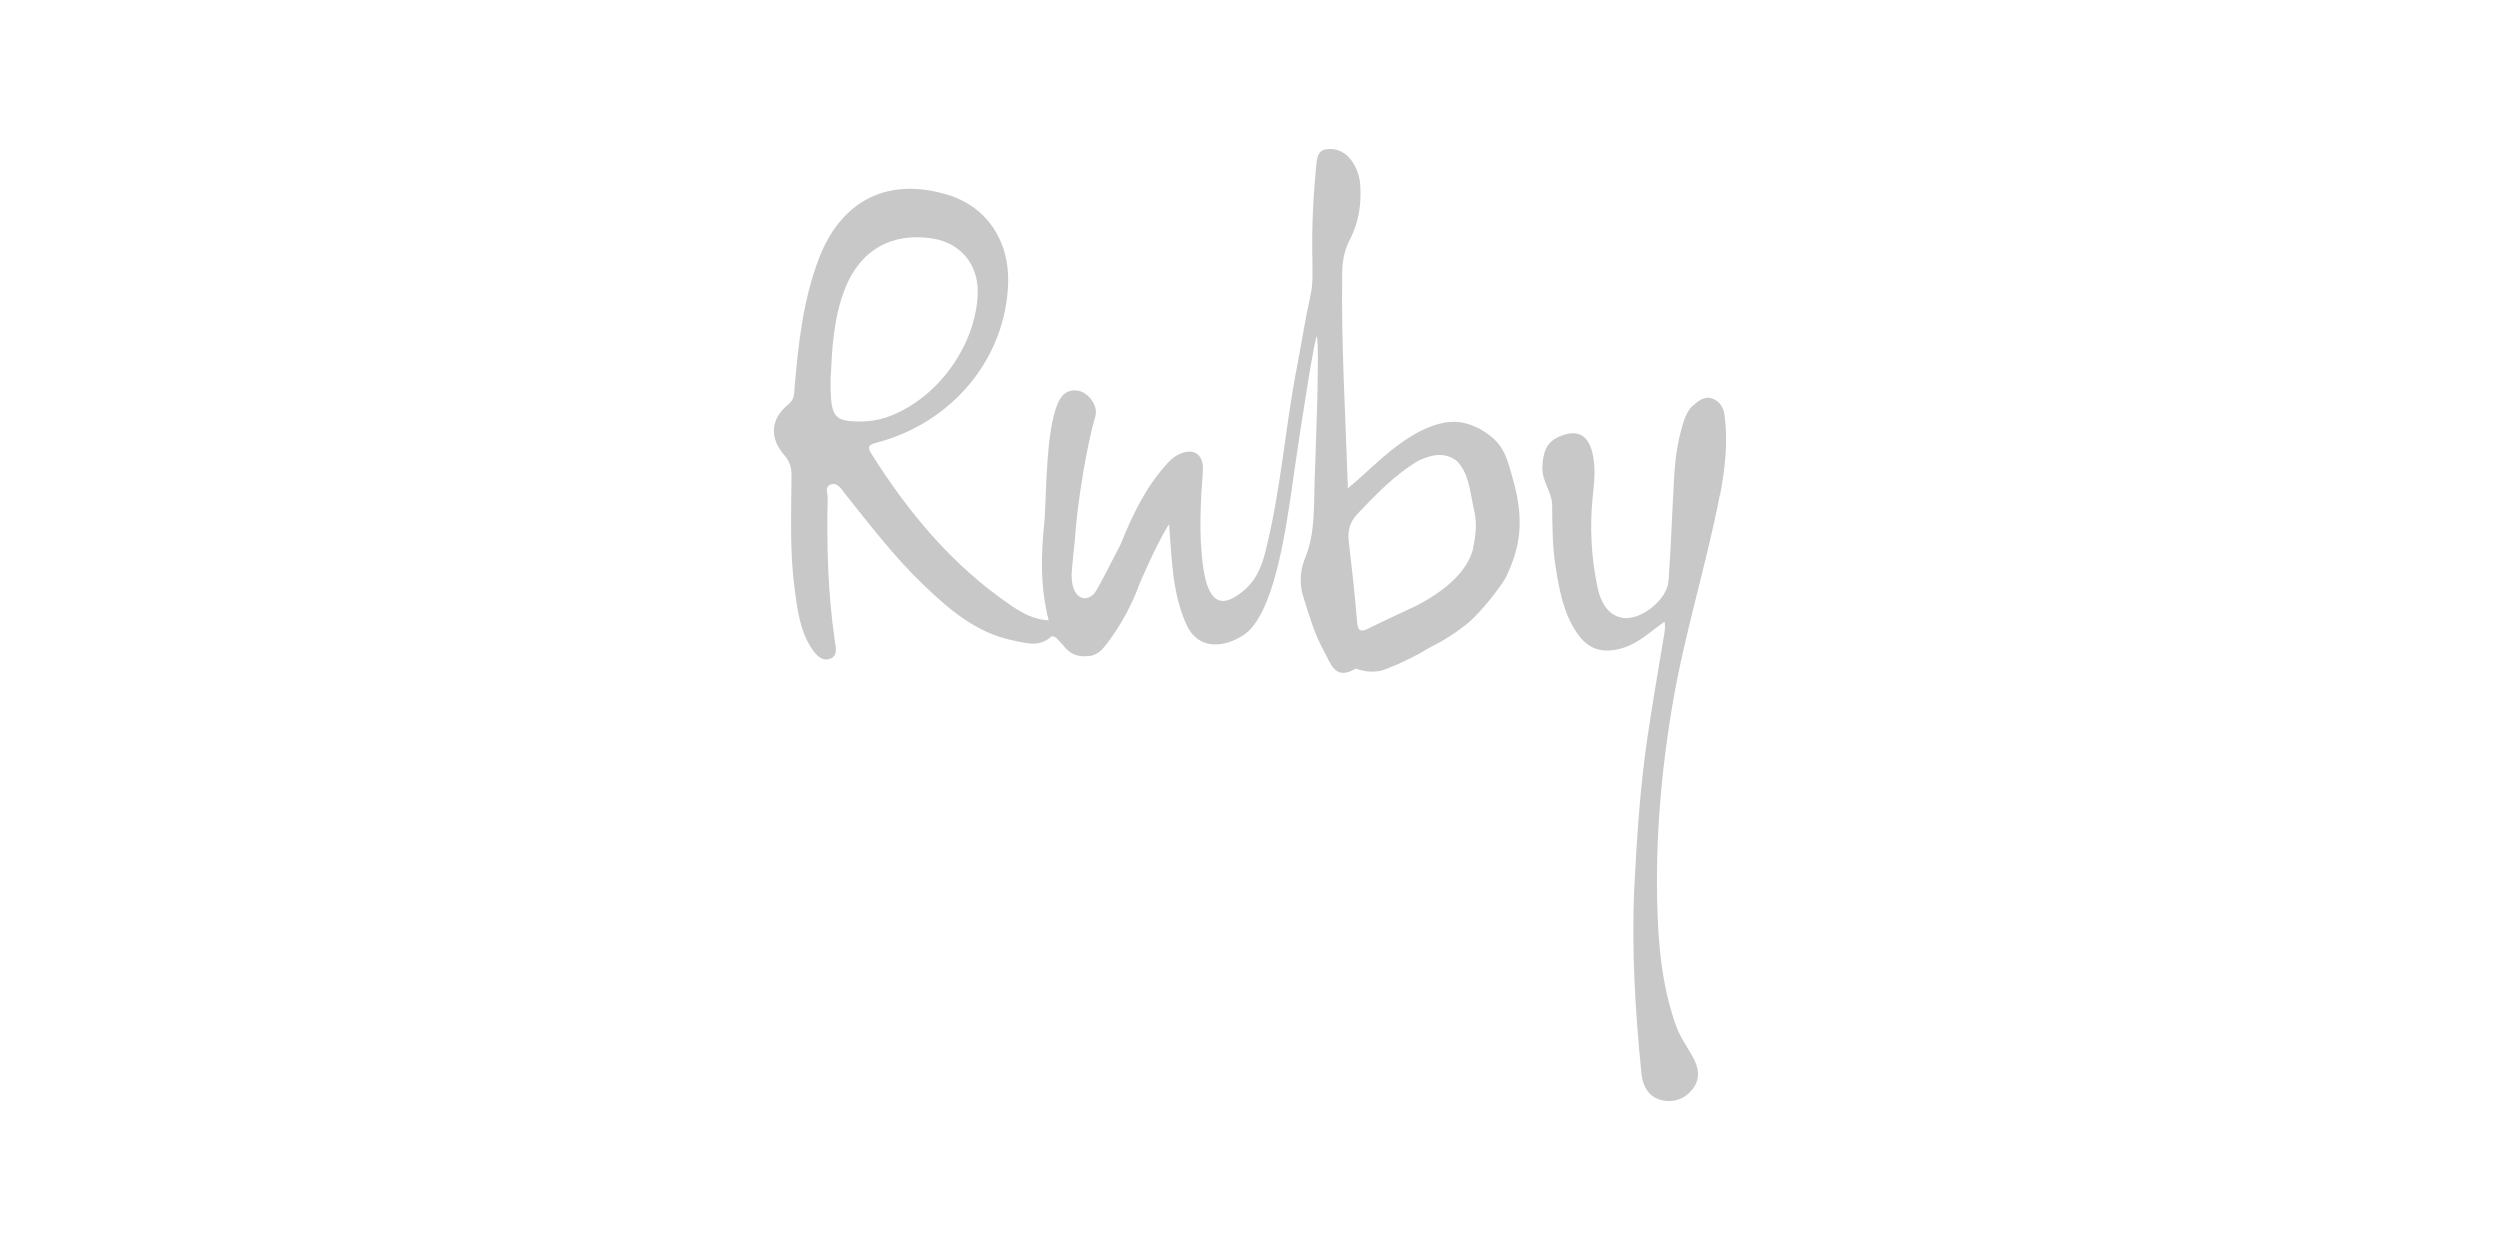 <?xml version="1.0" encoding="UTF-8"?>
<svg xmlns="http://www.w3.org/2000/svg" id="Ebene_2" data-name="Ebene 2" viewBox="0 0 640 320">
  <defs>
    <style>
      .cls-1 {
        fill: none;
      }

      .cls-2 {
        fill: #c8c8c8;
      }
    </style>
  </defs>
  <g id="Ebene_1-2" data-name="Ebene 1">
    <g>
      <rect class="cls-1" width="640" height="320"></rect>
      <g id="uuid-f7f3df30-6393-4afc-ac9f-913489968535">
        <g id="uuid-81c456a6-883b-45a7-b15d-ec162f29499e">
          <path id="uuid-24ab771d-47e4-4585-a4f5-854afe5a2c40" class="cls-2" d="m440.31,126.84c1.28-6.64,2.07-13.47,1.22-20.29-.24-2.07-1.1-3.66-2.99-4.45-2.07-.85-3.66.43-5.06,1.65-1.46,1.22-2.13,3.05-2.68,4.88-1.4,4.57-2.01,9.32-2.25,14.08-.49,8.65-.79,17.37-1.4,26.02-.37,4.51-6.22,9.45-10.79,9.51-3.53,0-6.28-2.68-7.37-7.74-1.65-7.8-2.07-15.78-1.22-23.71.43-3.66.73-7.31-.12-10.91-1.16-4.69-3.96-6.03-8.41-4.14-3.6,1.46-4.27,4.45-4.39,7.98-.12,3.53,2.5,6.28,2.5,9.69.06,5.18.06,10.36.85,15.48.98,6.09,2.01,12.13,5.61,17.31,2.86,4.14,6.58,5.18,11.52,3.72,4.27-1.28,7.25-4.33,10.79-6.76.3,1.4,0,2.56-.18,3.78-1.46,8.65-2.93,17.31-4.21,25.96-1.89,12.74-2.68,25.53-3.35,38.33-.73,15.91.24,31.75,1.83,47.6.3,3.05,1.71,5.79,4.75,6.7,3.17.91,6.28,0,8.41-2.8,2.13-2.8,1.4-5.67-.18-8.47-1.4-2.5-3.05-4.75-4.08-7.56-2.99-8.23-4.14-16.76-4.63-25.41-.98-19.08.49-38.03,3.66-56.8,3.05-18.16,8.65-35.71,12.13-53.75h.06v.12Zm-61.06-16.82c-5.36-2.93-9.63-2.62-15.97.49-7.5,4.08-12.07,9.39-18.22,14.5-.61-18.53-1.71-36.57-1.46-54.6,0-3.23.43-6.16,1.95-9.02,2.25-4.33,2.99-8.96,2.68-13.89-.12-2.13-.79-4.21-1.95-5.97-1.65-2.62-4.39-3.84-7.13-3.23-2.32.55-2.07,3.53-2.32,5.55-.73,7.68-1.04,15.36-.85,23.1,0,2.86.18,5.73-.49,8.65-1.34,5.97-2.25,12.01-3.41,18.04-3.17,16.21-4.08,31.45-8.11,47.47-1.58,6.46-4.14,9.39-7.62,11.58-2.74,1.71-5,1.65-6.52-1.16-1.16-2.07-1.52-4.45-1.89-6.83-1.04-8.04-.61-16.09,0-24.19.3-4.45-2.74-6.16-6.7-3.9-.98.55-1.83,1.34-2.56,2.19-5.42,5.97-8.84,13.16-11.82,20.6-1.52,2.8-5.91,11.76-6.89,12.74h0l-.12.06c-.79.73-1.71,1.04-2.5.91-2.25-.37-3.35-3.47-2.93-7.44.18-1.83.67-7.01.73-7.31.61-9.69,3.17-24.86,5.24-31.69.85-2.8-1.77-6.22-4.39-6.64-3.11-.49-4.51,1.46-5.36,3.6-2.86,7.13-2.74,22.12-3.23,29.5-.98,9.08-1.1,17.12,1.04,25.66-3.72-.12-6.83-1.89-9.69-3.84-14.87-10.12-26.08-23.58-35.59-38.64-1.28-1.95-.85-2.44,1.46-3.05,19.44-5.18,32.91-21.76,33.46-40.89.3-10.91-5.61-19.5-15.42-22.49-15.17-4.63-27.18,1.22-32.97,16.15-4.08,10.66-5.36,21.94-6.28,33.21-.12,1.58,0,2.93-1.58,4.27-4.63,3.72-4.94,8.65-.98,13.1,1.34,1.58,1.77,3.11,1.77,5.06-.06,9.69-.49,19.44.79,29.07.73,5.48,1.4,11.03,4.63,15.66,1.04,1.46,2.5,2.93,4.39,2.25,2.13-.73,1.52-2.8,1.28-4.57-1.77-12.13-2.13-24.38-1.83-36.63,0-1.16-.79-2.86.73-3.41,1.71-.61,2.62.98,3.53,2.13,6.46,8.11,12.74,16.33,20.23,23.52,6.52,6.28,13.47,12.25,22.67,14.2,3.35.67,7.07,2.01,10.18-1.04,1.46.18,1.71,1.22,2.93,2.32,1.52,2.07,3.53,3.05,6.09,2.8,2.62,0,4.08-1.77,5.36-3.53,3.47-4.63,6.28-9.81,8.23-15.3,2.19-4.88,4.27-9.75,7.44-14.99.73,9.26.85,17.73,4.39,25.6,3.11,7.01,9.93,5.91,14.63,2.86,7.68-5,10.73-25.72,12.62-39,3.11-21.76,5.67-36.75,6.16-37.54.85,2.44-.37,31.32-.55,37.36-.24,6.58.18,13.29-2.5,19.62-1.28,3.17-1.4,6.76-.3,9.99,1.46,4.63,2.8,9.32,5.18,13.59,1.71,3.05,2.74,7.74,8.11,4.57.24-.12.85.3,1.4.37,2.19.55,4.39.55,6.58-.37,3.96-1.52,7.74-3.41,11.34-5.61,3.47-1.71,6.76-3.84,9.75-6.34,3.35-2.93,7.74-8.59,9.32-11.27,3.96-8.04,4.63-14.81,2.25-24.01-2.01-7.37-2.62-10.48-8.47-13.96h.06Zm-166.56-13.89c.3-6.34.61-14.57,3.66-22.31,3.9-9.87,12.07-14.44,22.49-12.74,7.07,1.16,11.58,6.58,11.46,13.77-.3,13.71-10.66,27.73-23.58,32.06-2.38.73-4.88,1.1-7.44.98-6.09-.18-6.76-1.46-6.64-11.7h0l.06-.06Zm164.36,44.61c-1.46,5.18-6.28,10.12-14.57,14.38-4.02,1.89-8.04,3.72-12.07,5.73-1.89.91-2.8.98-2.99-1.65-.55-6.89-1.34-13.71-2.13-20.54-.3-2.74.18-4.94,2.19-7.07,4.88-5.12,9.69-10.18,15.85-13.77,3.29-1.46,6.52-2.19,9.69.24,2.99,3.23,3.23,7.31,4.08,11.27.85,3.78,1.1,5.55-.06,11.4h0Z"></path>
        </g>
      </g>
    </g>
  </g>
</svg>
